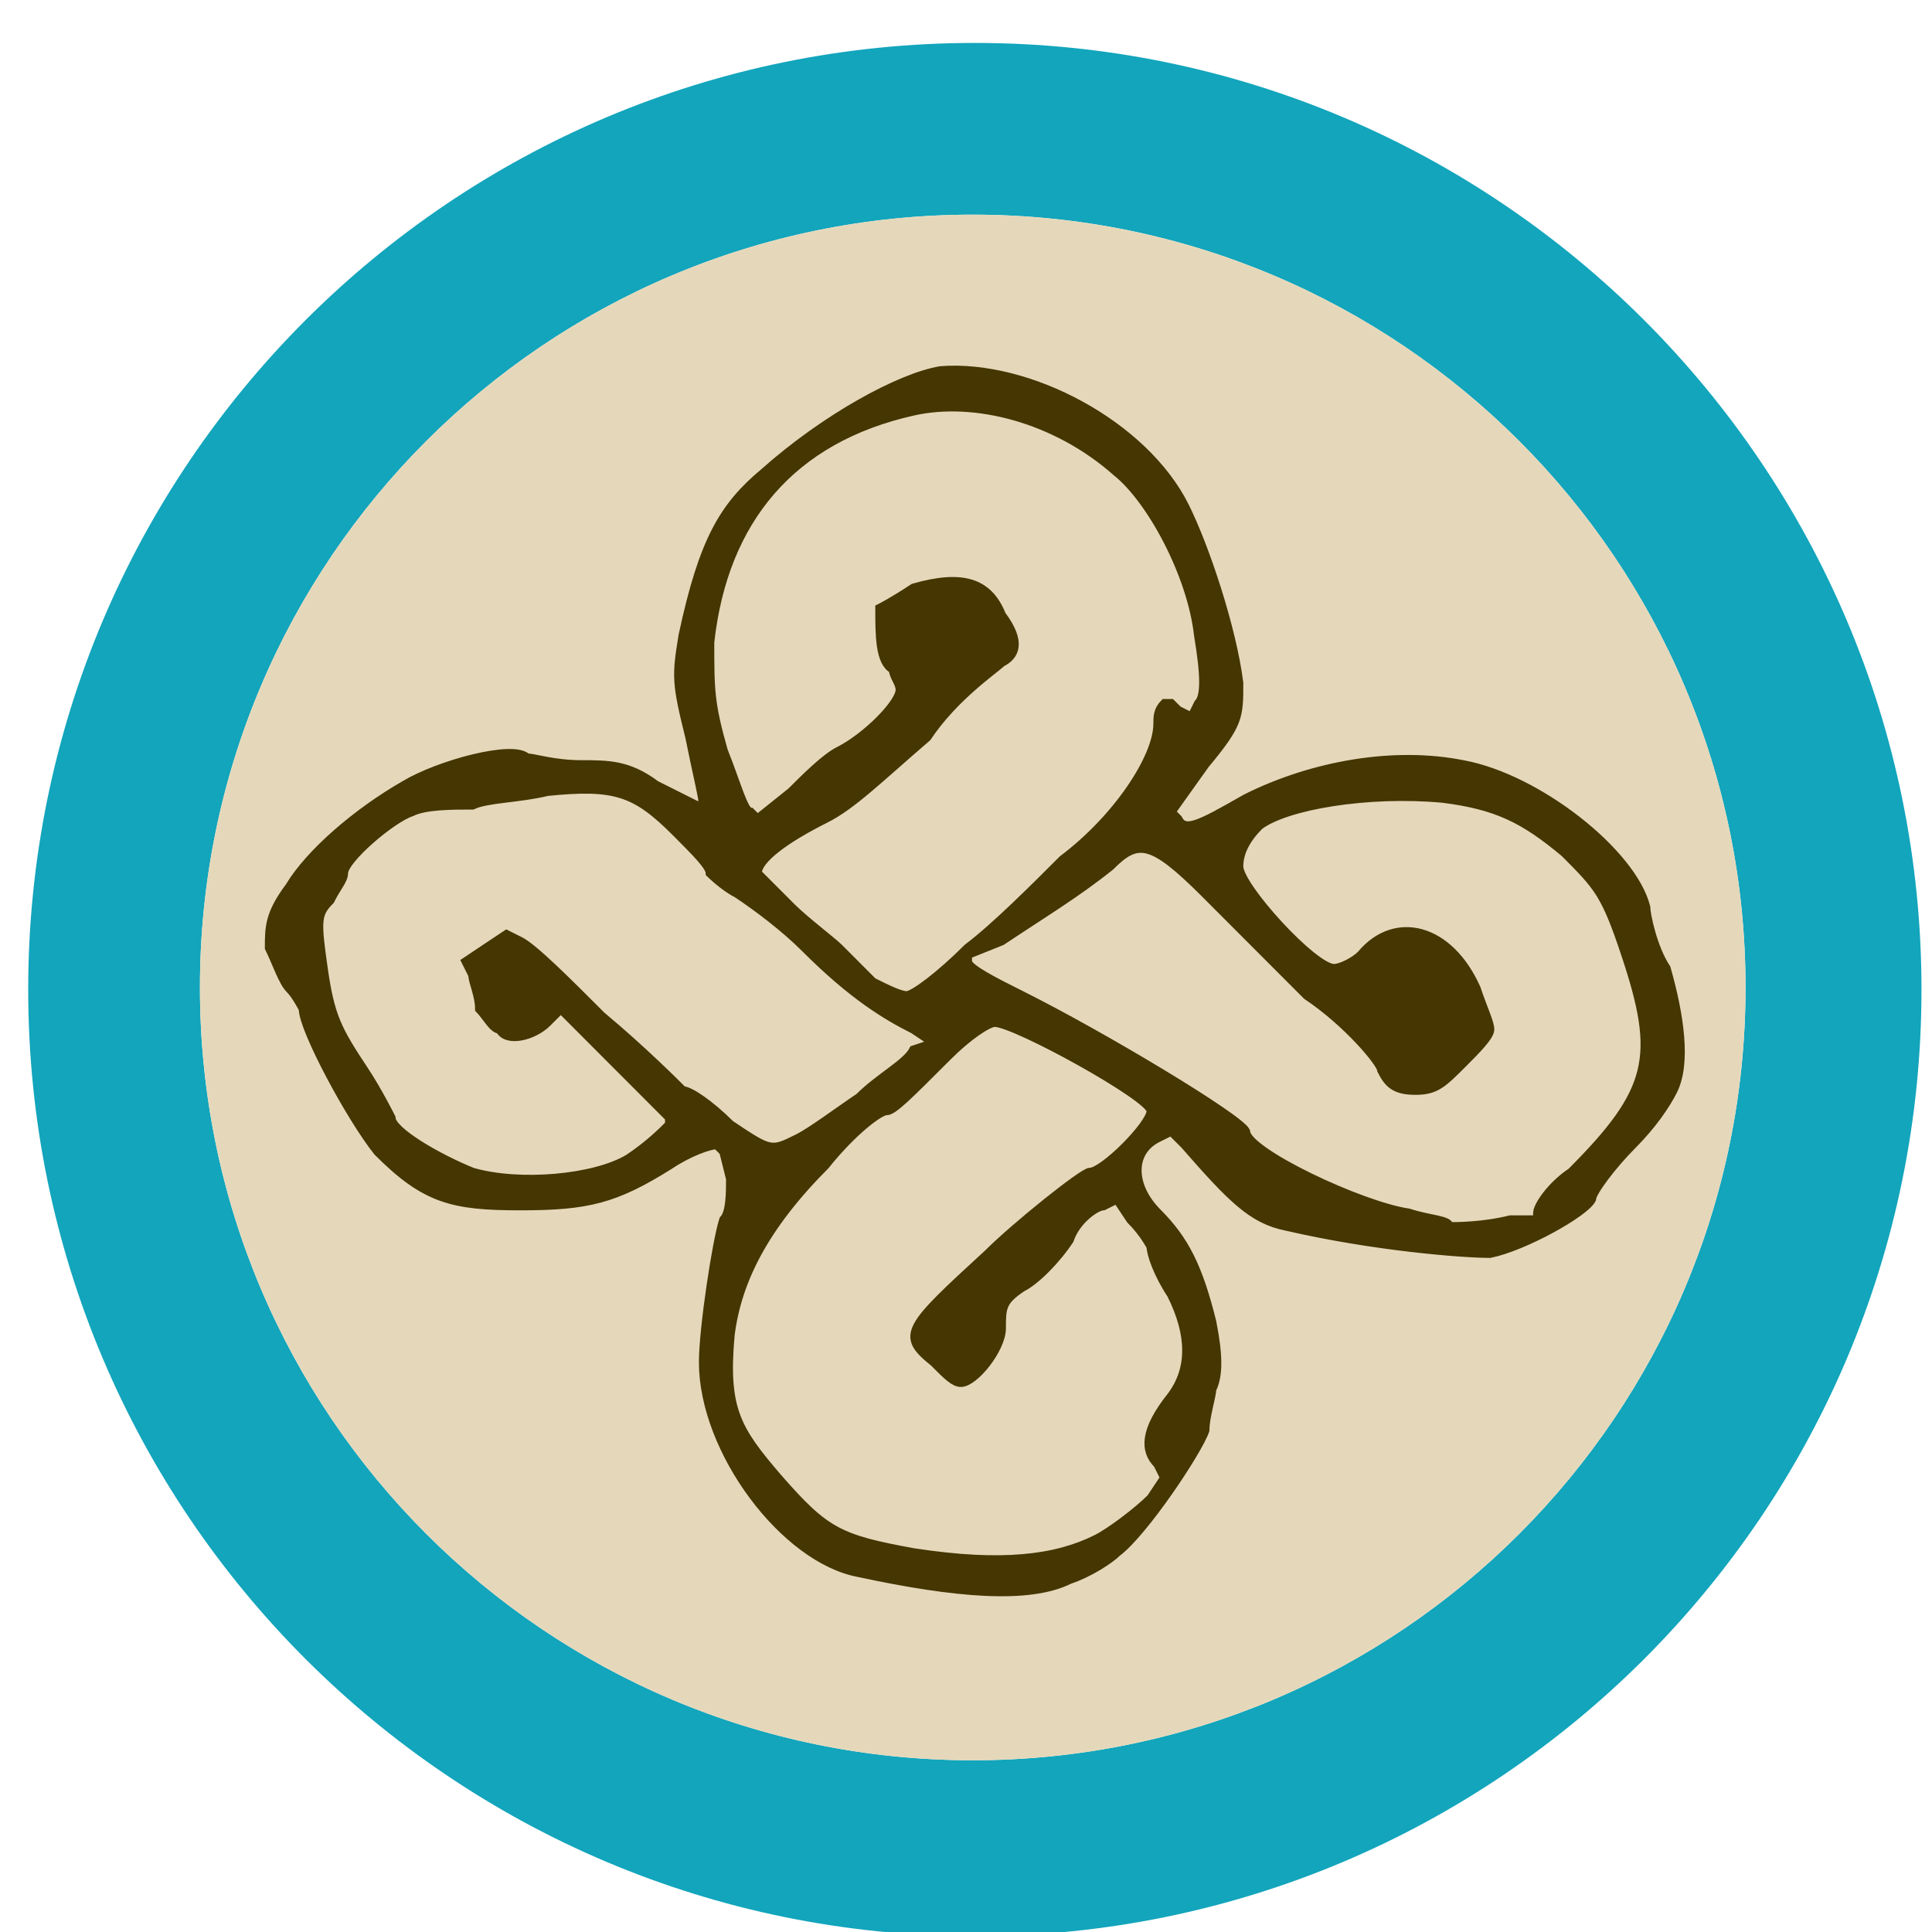 <?xml version="1.0" encoding="UTF-8"?>
<svg width="45px" height="45px" viewBox="0 0 45 45" version="1.1" xmlns="http://www.w3.org/2000/svg" xmlns:xlink="http://www.w3.org/1999/xlink">
    <title>Combined-Shape-path</title>
    <g id="Página-1" stroke="none" stroke-width="1" fill="none" fill-rule="evenodd">
        <g id="logo_header_4" transform="translate(-24.92, 0)" fill-rule="nonzero">
            <g id="Group-7">
                <path d="M179.719,9.619 L179.748,9.629 C179.782,9.654 179.8,9.731 179.8,9.86 C179.8,10.02 179.773,10.1 179.719,10.1 C178.65,10.1 177.808,10.521 177.194,11.363 C176.579,12.205 176.272,13.334 176.272,14.751 L176.272,14.751 L176.272,35.276 L176.264,35.321 C176.245,35.377 176.188,35.415 176.091,35.437 C175.971,35.463 175.884,35.45 175.831,35.396 L175.831,35.396 L157.029,13.989 L157.029,29.584 L157.034,29.905 C157.076,31.171 157.368,32.186 157.911,32.951 C158.499,33.78 159.314,34.194 160.356,34.194 C160.41,34.194 160.437,34.274 160.437,34.434 C160.437,34.595 160.41,34.675 160.356,34.675 C159.608,34.675 159.033,34.661 158.633,34.635 L158.633,34.635 L156.468,34.595 L153.982,34.635 L153.823,34.643 C153.38,34.664 152.778,34.675 152.018,34.675 C151.938,34.675 151.898,34.595 151.898,34.434 C151.898,34.274 151.938,34.194 152.018,34.194 C153.194,34.194 154.122,33.78 154.804,32.951 C155.486,32.122 155.826,31 155.826,29.584 L155.826,29.584 L155.826,12.626 L155.608,12.392 C154.819,11.556 154.137,10.972 153.561,10.641 C152.933,10.281 152.285,10.1 151.617,10.1 C151.563,10.1 151.537,10.02 151.537,9.86 C151.537,9.699 151.563,9.619 151.617,9.619 L151.617,9.619 L153.301,9.659 L153.438,9.669 C153.778,9.689 154.239,9.699 154.824,9.699 L154.824,9.699 L157.871,9.659 L158.105,9.645 C158.43,9.628 158.806,9.619 159.234,9.619 C159.448,9.619 159.608,9.673 159.715,9.78 C159.822,9.886 160.009,10.114 160.276,10.461 C160.731,11.076 161.051,11.49 161.238,11.704 L161.238,11.704 L175.109,27.699 L175.109,14.751 L175.104,14.423 C175.062,13.134 174.77,12.108 174.227,11.343 C173.639,10.514 172.824,10.1 171.782,10.1 C171.728,10.1 171.702,10.02 171.702,9.86 C171.702,9.699 171.728,9.619 171.782,9.619 L171.782,9.619 L173.506,9.659 L173.864,9.681 C174.564,9.72 175.166,9.739 175.67,9.739 C176.205,9.739 176.953,9.713 177.915,9.659 L177.915,9.659 L179.719,9.619 Z M14.913,9.178 C16.089,9.178 17.318,9.278 18.601,9.479 C19.884,9.679 20.886,9.94 21.608,10.261 C21.849,10.341 22.002,10.441 22.069,10.561 C22.136,10.682 22.196,10.889 22.249,11.183 L22.249,11.183 L22.731,16.755 L22.722,16.8 C22.701,16.856 22.637,16.894 22.53,16.915 C22.396,16.942 22.316,16.902 22.29,16.795 C21.381,14.684 20.165,13.053 18.641,11.904 C17.118,10.755 15.354,10.18 13.35,10.18 C10.704,10.18 8.659,11.156 7.216,13.107 C5.773,15.058 5.051,17.677 5.051,20.964 C5.051,23.423 5.445,25.668 6.234,27.699 C7.022,29.731 8.131,31.341 9.561,32.53 C10.991,33.719 12.615,34.314 14.432,34.314 C16.143,34.314 17.673,33.746 19.022,32.61 C20.372,31.474 21.581,29.744 22.65,27.419 C22.677,27.312 22.764,27.272 22.911,27.298 C23.058,27.325 23.131,27.379 23.131,27.459 L23.131,27.459 L22.53,32.911 L22.503,33.062 C22.456,33.298 22.405,33.454 22.35,33.532 C22.283,33.626 22.129,33.726 21.889,33.833 C19.51,34.715 17.065,35.156 14.552,35.156 C11.292,35.156 8.566,34.508 6.374,33.212 C4.183,31.915 2.572,30.272 1.543,28.281 C0.514,26.29 0,24.212 0,22.047 C0,19.508 0.688,17.263 2.065,15.312 C3.441,13.361 5.272,11.851 7.557,10.782 C9.842,9.713 12.294,9.178 14.913,9.178 Z M82.102,9.499 C84.561,9.499 86.465,9.947 87.815,10.842 C89.165,11.737 89.84,12.987 89.84,14.59 C89.84,15.82 89.465,16.996 88.717,18.118 C87.969,19.241 86.993,20.149 85.791,20.844 C87.929,24.212 89.726,26.844 91.183,28.742 C92.639,30.639 93.935,32.022 95.071,32.891 C96.207,33.759 97.31,34.194 98.379,34.194 C98.432,34.194 98.459,34.274 98.459,34.434 C98.459,34.595 98.432,34.675 98.379,34.675 L98.379,34.675 L91.243,34.675 L91.173,34.67 C90.57,34.588 89.497,33.488 87.955,31.367 C86.352,29.163 84.414,26.082 82.143,22.127 C81.929,22.154 81.621,22.167 81.22,22.167 C80.178,22.167 79.443,22.154 79.016,22.127 L79.016,22.127 L79.016,31.428 L79.018,31.695 C79.031,32.387 79.097,32.899 79.216,33.232 C79.35,33.606 79.61,33.86 79.998,33.993 C80.385,34.127 81.007,34.194 81.862,34.194 C81.915,34.194 81.942,34.274 81.942,34.434 C81.942,34.595 81.915,34.675 81.862,34.675 C80.98,34.675 80.285,34.661 79.777,34.635 L79.777,34.635 L76.731,34.595 L73.804,34.635 L73.595,34.644 C73.086,34.665 72.434,34.675 71.639,34.675 C71.559,34.675 71.519,34.595 71.519,34.434 C71.519,34.274 71.559,34.194 71.639,34.194 C72.494,34.194 73.116,34.127 73.503,33.993 C73.891,33.86 74.158,33.599 74.305,33.212 C74.452,32.824 74.526,32.229 74.526,31.428 L74.526,31.428 L74.526,12.866 L74.523,12.607 C74.51,11.937 74.444,11.435 74.325,11.102 C74.192,10.728 73.924,10.468 73.523,10.321 C73.122,10.174 72.508,10.1 71.679,10.1 C71.626,10.1 71.599,10.02 71.599,9.86 C71.599,9.699 71.626,9.619 71.679,9.619 L71.679,9.619 L73.804,9.659 L74.165,9.674 C75.226,9.718 76.081,9.739 76.731,9.739 C77.506,9.739 78.361,9.699 79.296,9.619 C79.59,9.592 79.971,9.566 80.439,9.539 C80.906,9.512 81.461,9.499 82.102,9.499 Z M127.323,9.619 L127.36,9.626 C127.415,9.648 127.443,9.726 127.443,9.86 C127.443,10.02 127.403,10.1 127.323,10.1 C126.414,10.1 125.739,10.174 125.298,10.321 C124.857,10.468 124.563,10.728 124.416,11.102 C124.269,11.477 124.196,12.065 124.196,12.866 L124.196,12.866 L124.196,31.428 L124.199,31.687 C124.213,32.359 124.286,32.867 124.416,33.212 C124.563,33.599 124.851,33.86 125.278,33.993 C125.706,34.127 126.388,34.194 127.323,34.194 C127.403,34.194 127.443,34.274 127.443,34.434 C127.443,34.595 127.403,34.675 127.323,34.675 C126.388,34.675 125.639,34.661 125.078,34.635 L125.078,34.635 L121.991,34.595 L118.383,34.635 L118.195,34.644 C117.736,34.665 117.144,34.675 116.419,34.675 C116.339,34.675 116.298,34.595 116.298,34.434 C116.298,34.274 116.339,34.194 116.419,34.194 C117.408,34.194 118.129,34.127 118.584,33.993 C119.038,33.86 119.345,33.606 119.506,33.232 C119.666,32.857 119.746,32.256 119.746,31.428 L119.746,31.428 L119.746,22.207 L106.797,22.207 L106.797,31.428 L106.8,31.687 C106.816,32.359 106.895,32.867 107.038,33.212 C107.198,33.599 107.506,33.86 107.96,33.993 C108.414,34.127 109.136,34.194 110.125,34.194 C110.178,34.194 110.205,34.274 110.205,34.434 C110.205,34.595 110.178,34.675 110.125,34.675 C109.189,34.675 108.441,34.661 107.88,34.635 L107.88,34.635 L104.392,34.595 L101.385,34.635 L101.2,34.643 C100.685,34.664 100.012,34.675 99.18,34.675 C99.127,34.675 99.1,34.595 99.1,34.434 C99.1,34.274 99.127,34.194 99.18,34.194 C100.116,34.194 100.797,34.127 101.225,33.993 C101.653,33.86 101.947,33.599 102.107,33.212 C102.267,32.824 102.347,32.229 102.347,31.428 L102.347,31.428 L102.347,12.866 L102.344,12.607 C102.329,11.937 102.249,11.435 102.107,11.102 C101.947,10.728 101.659,10.468 101.245,10.321 C100.831,10.174 100.169,10.1 99.261,10.1 C99.18,10.1 99.14,10.02 99.14,9.86 C99.14,9.699 99.18,9.619 99.261,9.619 L99.261,9.619 L101.425,9.659 L101.826,9.676 C102.872,9.718 103.727,9.739 104.392,9.739 C105.408,9.739 106.584,9.713 107.92,9.659 L107.92,9.659 L110.125,9.619 L110.154,9.629 C110.188,9.654 110.205,9.731 110.205,9.86 C110.205,10.02 110.178,10.1 110.125,10.1 C109.163,10.1 108.454,10.18 108,10.341 C107.546,10.501 107.232,10.775 107.058,11.163 C106.884,11.55 106.797,12.145 106.797,12.947 L106.797,12.947 L106.797,21.085 L119.746,21.085 L119.746,12.947 L119.743,12.687 C119.727,12.015 119.648,11.507 119.506,11.163 C119.345,10.775 119.038,10.501 118.584,10.341 C118.129,10.18 117.408,10.1 116.419,10.1 C116.339,10.1 116.298,10.02 116.298,9.86 C116.298,9.699 116.339,9.619 116.419,9.619 L116.419,9.619 L118.383,9.659 L118.948,9.681 C120.06,9.72 121.075,9.739 121.991,9.739 C122.713,9.739 123.742,9.713 125.078,9.659 L125.078,9.659 L127.323,9.619 Z M147.247,9.619 L147.341,9.625 C147.546,9.651 147.648,9.769 147.648,9.98 L147.648,9.98 L147.728,15.312 L147.719,15.342 C147.696,15.381 147.625,15.411 147.508,15.432 C147.361,15.459 147.274,15.432 147.247,15.352 C146.82,13.802 146.098,12.653 145.082,11.904 C144.067,11.156 142.731,10.782 141.073,10.782 L141.073,10.782 L139.871,10.782 L139.637,10.787 C138.954,10.818 138.444,10.99 138.107,11.303 C137.733,11.65 137.546,12.185 137.546,12.906 L137.546,12.906 L137.546,21.085 L140.873,21.085 L141.2,21.081 C142.591,21.045 143.672,20.779 144.441,20.283 C145.269,19.748 145.684,19 145.684,18.038 C145.684,17.958 145.757,17.918 145.904,17.918 C146.051,17.918 146.125,17.958 146.125,18.038 L146.125,18.038 L146.085,21.646 L146.125,23.57 L146.144,23.902 C146.184,24.656 146.205,25.267 146.205,25.735 C146.205,25.788 146.125,25.815 145.964,25.815 C145.804,25.815 145.724,25.788 145.724,25.735 C145.724,24.639 145.303,23.777 144.461,23.149 C143.619,22.521 142.41,22.207 140.833,22.207 L140.833,22.207 L137.546,22.207 L137.546,31.267 L137.551,31.518 C137.58,32.168 137.725,32.658 137.987,32.991 C138.281,33.365 138.748,33.552 139.39,33.552 L139.39,33.552 L140.713,33.552 L141.099,33.547 C143.005,33.497 144.546,33.071 145.724,32.269 C146.98,31.414 147.902,30.091 148.49,28.301 C148.49,28.247 148.543,28.22 148.65,28.22 C148.731,28.22 148.804,28.241 148.871,28.281 C148.938,28.321 148.971,28.354 148.971,28.381 C148.704,30.465 148.57,32.363 148.57,34.073 C148.57,34.287 148.53,34.441 148.45,34.535 C148.37,34.628 148.209,34.675 147.969,34.675 L147.969,34.675 L130.249,34.675 L130.213,34.668 C130.157,34.646 130.129,34.568 130.129,34.434 C130.129,34.274 130.169,34.194 130.249,34.194 C131.105,34.194 131.726,34.127 132.114,33.993 C132.501,33.86 132.762,33.599 132.895,33.212 C133.029,32.824 133.096,32.229 133.096,31.428 L133.096,31.428 L133.096,12.866 L133.093,12.607 C133.08,11.937 133.014,11.435 132.895,11.102 C132.762,10.728 132.494,10.468 132.094,10.321 C131.693,10.174 131.078,10.1 130.249,10.1 C130.169,10.1 130.129,10.02 130.129,9.86 C130.129,9.699 130.169,9.619 130.249,9.619 L130.249,9.619 L147.247,9.619 Z M81.501,10.341 C80.592,10.341 79.951,10.541 79.577,10.942 C79.203,11.343 79.016,12.011 79.016,12.947 L79.016,12.947 L79.016,20.964 L79.299,21.007 C79.881,21.085 80.562,21.125 81.341,21.125 C82.303,21.125 83.065,20.978 83.626,20.684 C84.187,20.39 84.595,19.882 84.849,19.16 C85.102,18.439 85.229,17.423 85.229,16.114 C85.229,13.922 84.909,12.412 84.267,11.584 C83.626,10.755 82.704,10.341 81.501,10.341 Z" id="Combined-Shape" fill="#12A5BC"></path>
                <path d="M47.626,1 C59.803,1 69.675,10.872 69.675,23.049 C69.675,35.226 59.803,45.098 47.626,45.098 C35.449,45.098 25.577,35.226 25.577,23.049 C25.577,10.872 35.449,1 47.626,1 Z M47.577,5 C37.636,5 29.577,13.059 29.577,23 C29.577,32.941 37.636,41 47.577,41 C57.518,41 65.577,32.941 65.577,23 C65.577,13.059 57.518,5 47.577,5 Z" id="Combined-Shape" fill="#12A5BC"></path>
                <path d="M47.577,5 C57.518,5 65.577,13.059 65.577,23 C65.577,32.941 57.518,41 47.577,41 C37.636,41 29.577,32.941 29.577,23 C29.577,13.059 37.636,5 47.577,5 Z" id="Oval" fill="#E5D8BA"></path>
            </g>
            <g id="Group-4" transform="translate(31.189, 8.617)">
                <path d="M16.015,0.561 C18.691,0.561 21.404,2.703 21.761,5.152 C21.879,5.961 21.976,6.925 21.761,7.718 C21.366,9.176 20.552,10.34 21.366,10.9 C21.993,11.332 22.675,10.535 23.663,10.139 C24.571,9.774 25.773,9.825 26.672,9.769 C28.297,9.667 29.801,10.426 30.855,11.514 C31.671,12.357 32.286,13.283 32.043,14.883 C31.968,15.373 32.113,15.84 32.043,16.212 C31.452,19.327 30.754,18.543 29.743,19.744 C29.576,19.943 29.118,19.7 28.85,19.949 C28.542,20.235 27.51,20.499 26.672,20.377 C25.912,20.267 24.956,20.238 24.157,19.744 C22.655,18.815 21.49,17.154 20.695,17.892 C20.567,18.01 20.176,18.198 20.151,18.399 C19.992,19.722 21.864,22.45 21.546,24.446 C21.139,26.997 18.161,28.306 16.437,28.306 C14.628,28.306 13.769,27.837 12.993,27.408 C11.814,26.757 11.373,25.883 10.486,24.446 C9.793,23.324 11.313,19.949 10.704,18.399 C10.636,18.227 10.503,17.927 10.268,17.892 C9.509,17.777 8.647,18.517 7.556,18.848 C6.695,19.108 5.608,18.991 4.898,18.848 C2.826,18.427 1.913,16.814 1.16,15.202 C0.854,14.548 1.6e-07,14.231 1.6e-07,13.47 C1.6e-07,12.446 0.859,11.935 1.374,11.357 C2.266,10.359 3.234,9.706 4.898,9.769 C5.753,9.801 6.717,9.587 7.556,9.769 C8.618,9.999 9.502,10.594 9.952,10.139 C11.032,9.047 10.013,6.99 10.268,5.152 C10.462,3.756 11.17,2.582 12.384,1.724 C13.288,1.084 14.449,0.561 16.015,0.561 Z" id="Oval" fill="#E5D8BA"></path>
                <g id="escribano_circle" transform="translate(-0, -0)" fill="#453602" stroke="#453602" stroke-width="0.2">
                    <path d="M18.641,28.177 C19.115,28.018 19.589,27.702 19.747,27.544 C20.379,27.069 21.643,25.17 21.801,24.696 C21.801,24.379 21.959,23.904 21.959,23.746 C22.117,23.43 22.117,22.955 21.959,22.164 C21.643,20.898 21.327,20.265 20.695,19.632 C20.063,18.999 20.063,18.208 20.695,17.892 L21.011,17.734 L21.327,18.05 C22.432,19.316 22.906,19.791 23.696,19.949 C25.75,20.423 27.804,20.582 28.436,20.582 C29.225,20.423 30.647,19.632 30.805,19.316 C30.805,19.158 31.279,18.525 31.753,18.05 C32.227,17.575 32.543,17.101 32.701,16.784 C33.017,16.151 32.859,15.044 32.543,13.936 C32.227,13.461 32.069,12.67 32.069,12.512 C31.753,11.246 29.541,9.506 27.804,9.189 C26.224,8.873 24.328,9.189 22.748,9.98 C21.643,10.613 21.327,10.772 21.169,10.455 L21.011,10.297 L21.801,9.189 C22.59,8.24 22.59,8.082 22.59,7.291 C22.432,6.025 21.801,4.126 21.327,3.177 C20.379,1.278 17.693,-0.146 15.64,0.012 C14.692,0.17 12.954,1.12 11.532,2.385 C10.584,3.177 10.11,3.968 9.636,6.183 C9.479,7.132 9.479,7.291 9.794,8.556 C9.952,9.347 10.11,9.98 10.11,10.139 L9.952,10.139 L9.005,9.664 C8.373,9.189 7.899,9.189 7.267,9.189 C6.635,9.189 6.161,9.031 6.003,9.031 C5.687,8.715 3.949,9.189 3.16,9.664 C2.054,10.297 0.948,11.246 0.474,12.037 C0,12.67 0,12.987 0,13.461 C0.158,13.778 0.316,14.253 0.474,14.411 C0.632,14.569 0.79,14.885 0.79,14.885 C0.79,15.36 1.896,17.417 2.528,18.208 C3.633,19.316 4.265,19.474 5.845,19.474 C7.425,19.474 8.057,19.316 9.321,18.525 C9.794,18.208 10.268,18.05 10.426,18.05 L10.584,18.208 L10.742,18.841 C10.742,19.158 10.742,19.632 10.584,19.791 C10.426,20.265 10.11,22.322 10.11,23.113 C10.11,25.17 12.006,27.702 13.744,28.018 C15.955,28.493 17.693,28.651 18.641,28.177 Z M15.008,27.544 C13.27,27.227 12.954,27.069 11.848,25.803 C10.9,24.696 10.584,24.221 10.742,22.48 C10.9,21.215 11.532,19.949 12.954,18.525 C13.586,17.734 14.218,17.259 14.376,17.259 C14.534,17.259 14.85,16.942 15.798,15.993 C16.271,15.518 16.745,15.202 16.903,15.202 C17.377,15.202 20.537,16.942 20.537,17.259 C20.537,17.575 19.431,18.683 19.115,18.683 C18.957,18.683 17.377,19.949 16.745,20.582 C14.85,22.322 14.692,22.48 15.482,23.113 C15.798,23.43 15.955,23.588 16.113,23.588 C16.429,23.588 17.061,22.797 17.061,22.322 C17.061,21.848 17.061,21.689 17.535,21.373 C17.851,21.215 18.325,20.74 18.641,20.265 C18.799,19.791 19.273,19.474 19.431,19.474 L19.747,19.316 L20.063,19.791 C20.379,20.107 20.537,20.423 20.537,20.423 C20.537,20.582 20.695,21.056 21.011,21.531 C21.485,22.48 21.485,23.272 21.011,23.904 C20.379,24.696 20.379,25.17 20.695,25.487 L20.853,25.803 L20.537,26.278 C20.221,26.594 19.589,27.069 19.273,27.227 C18.325,27.702 17.061,27.86 15.008,27.544 Z M27.488,19.949 C27.488,19.791 27.014,19.791 26.54,19.632 C25.434,19.474 22.748,18.208 22.748,17.734 C22.59,17.417 19.431,15.518 17.535,14.569 C16.903,14.253 16.271,13.936 16.271,13.778 L16.271,13.62 L17.061,13.303 C18.009,12.67 18.799,12.196 19.589,11.563 C20.221,10.93 20.537,10.93 21.801,12.196 C22.274,12.67 23.38,13.778 24.17,14.569 C25.118,15.202 25.908,16.151 25.908,16.31 C26.066,16.626 26.224,16.784 26.698,16.784 C27.172,16.784 27.33,16.626 27.804,16.151 C28.12,15.835 28.436,15.518 28.436,15.36 C28.436,15.202 28.278,14.885 28.12,14.411 C27.488,12.987 26.224,12.67 25.434,13.62 C25.276,13.778 24.96,13.936 24.802,13.936 C24.328,13.936 22.59,12.037 22.59,11.563 C22.59,11.246 22.748,10.93 23.064,10.613 C23.696,10.139 25.592,9.822 27.33,9.98 C28.593,10.139 29.225,10.455 30.173,11.246 C30.963,12.037 31.121,12.196 31.595,13.62 C32.385,15.993 32.227,16.784 30.331,18.683 C29.857,18.999 29.541,19.474 29.541,19.632 L29.541,19.791 L28.909,19.791 C28.278,19.949 27.646,19.949 27.488,19.949 Z M4.739,18.683 C3.949,18.366 2.844,17.734 2.844,17.417 C2.844,17.417 2.528,16.784 2.212,16.31 C1.58,15.36 1.422,15.044 1.264,13.936 C1.106,12.828 1.106,12.67 1.422,12.354 C1.58,12.037 1.738,11.879 1.738,11.721 C1.738,11.404 2.844,10.455 3.317,10.297 C3.633,10.139 4.265,10.139 4.739,10.139 C5.055,9.98 5.845,9.98 6.477,9.822 C8.057,9.664 8.531,9.822 9.479,10.772 C9.952,11.246 10.268,11.563 10.268,11.721 C10.268,11.721 10.584,12.037 10.9,12.196 C11.374,12.512 12.006,12.987 12.48,13.461 C13.586,14.569 14.376,15.044 15.008,15.36 L15.482,15.677 L15.008,15.835 C14.85,16.151 14.218,16.468 13.744,16.942 C13.27,17.259 12.638,17.734 12.322,17.892 C11.69,18.208 11.69,18.208 10.742,17.575 C10.268,17.101 9.794,16.784 9.636,16.784 C9.479,16.626 8.689,15.835 7.741,15.044 C6.951,14.253 6.161,13.461 5.845,13.303 L5.529,13.145 L5.055,13.461 L4.581,13.778 L4.739,14.094 C4.739,14.253 4.897,14.569 4.897,14.885 C5.055,15.044 5.213,15.36 5.371,15.36 C5.529,15.677 6.161,15.518 6.477,15.202 L6.793,14.885 L8.057,16.151 L9.321,17.417 L9.321,17.575 C9.163,17.734 8.847,18.05 8.373,18.366 C7.583,18.841 5.845,18.999 4.739,18.683 Z M14.06,14.253 C13.902,14.094 13.428,13.62 13.27,13.461 C13.112,13.303 12.48,12.828 12.164,12.512 C11.69,12.037 11.374,11.721 11.374,11.721 C11.374,11.404 12.006,10.93 12.954,10.455 C13.586,10.139 14.218,9.506 15.324,8.556 C15.955,7.607 16.903,6.974 17.061,6.816 C17.377,6.658 17.535,6.341 17.061,5.708 C16.745,4.917 16.113,4.759 15.008,5.075 C14.534,5.392 14.218,5.55 14.218,5.55 C14.218,6.183 14.218,6.816 14.534,6.974 C14.534,7.132 14.692,7.291 14.692,7.449 C14.692,7.765 13.902,8.556 13.27,8.873 C12.954,9.031 12.48,9.506 12.164,9.822 L11.374,10.455 L11.216,10.297 C11.058,10.297 10.9,9.664 10.584,8.873 C10.268,7.765 10.268,7.449 10.268,6.341 C10.584,3.493 12.164,1.594 15.008,0.961 C16.429,0.645 18.325,1.12 19.747,2.385 C20.537,3.018 21.485,4.759 21.643,6.183 C21.801,7.132 21.801,7.607 21.643,7.765 L21.485,8.082 L21.169,7.923 L21.011,7.765 L20.853,7.765 C20.695,7.923 20.695,8.082 20.695,8.24 C20.695,9.031 19.747,10.455 18.483,11.404 C17.851,12.037 16.903,12.987 16.271,13.461 C15.64,14.094 15.008,14.569 14.85,14.569 C14.692,14.569 14.376,14.411 14.06,14.253 Z" id="Shape"></path>
                </g>
            </g>
        </g>
    </g>
</svg>
